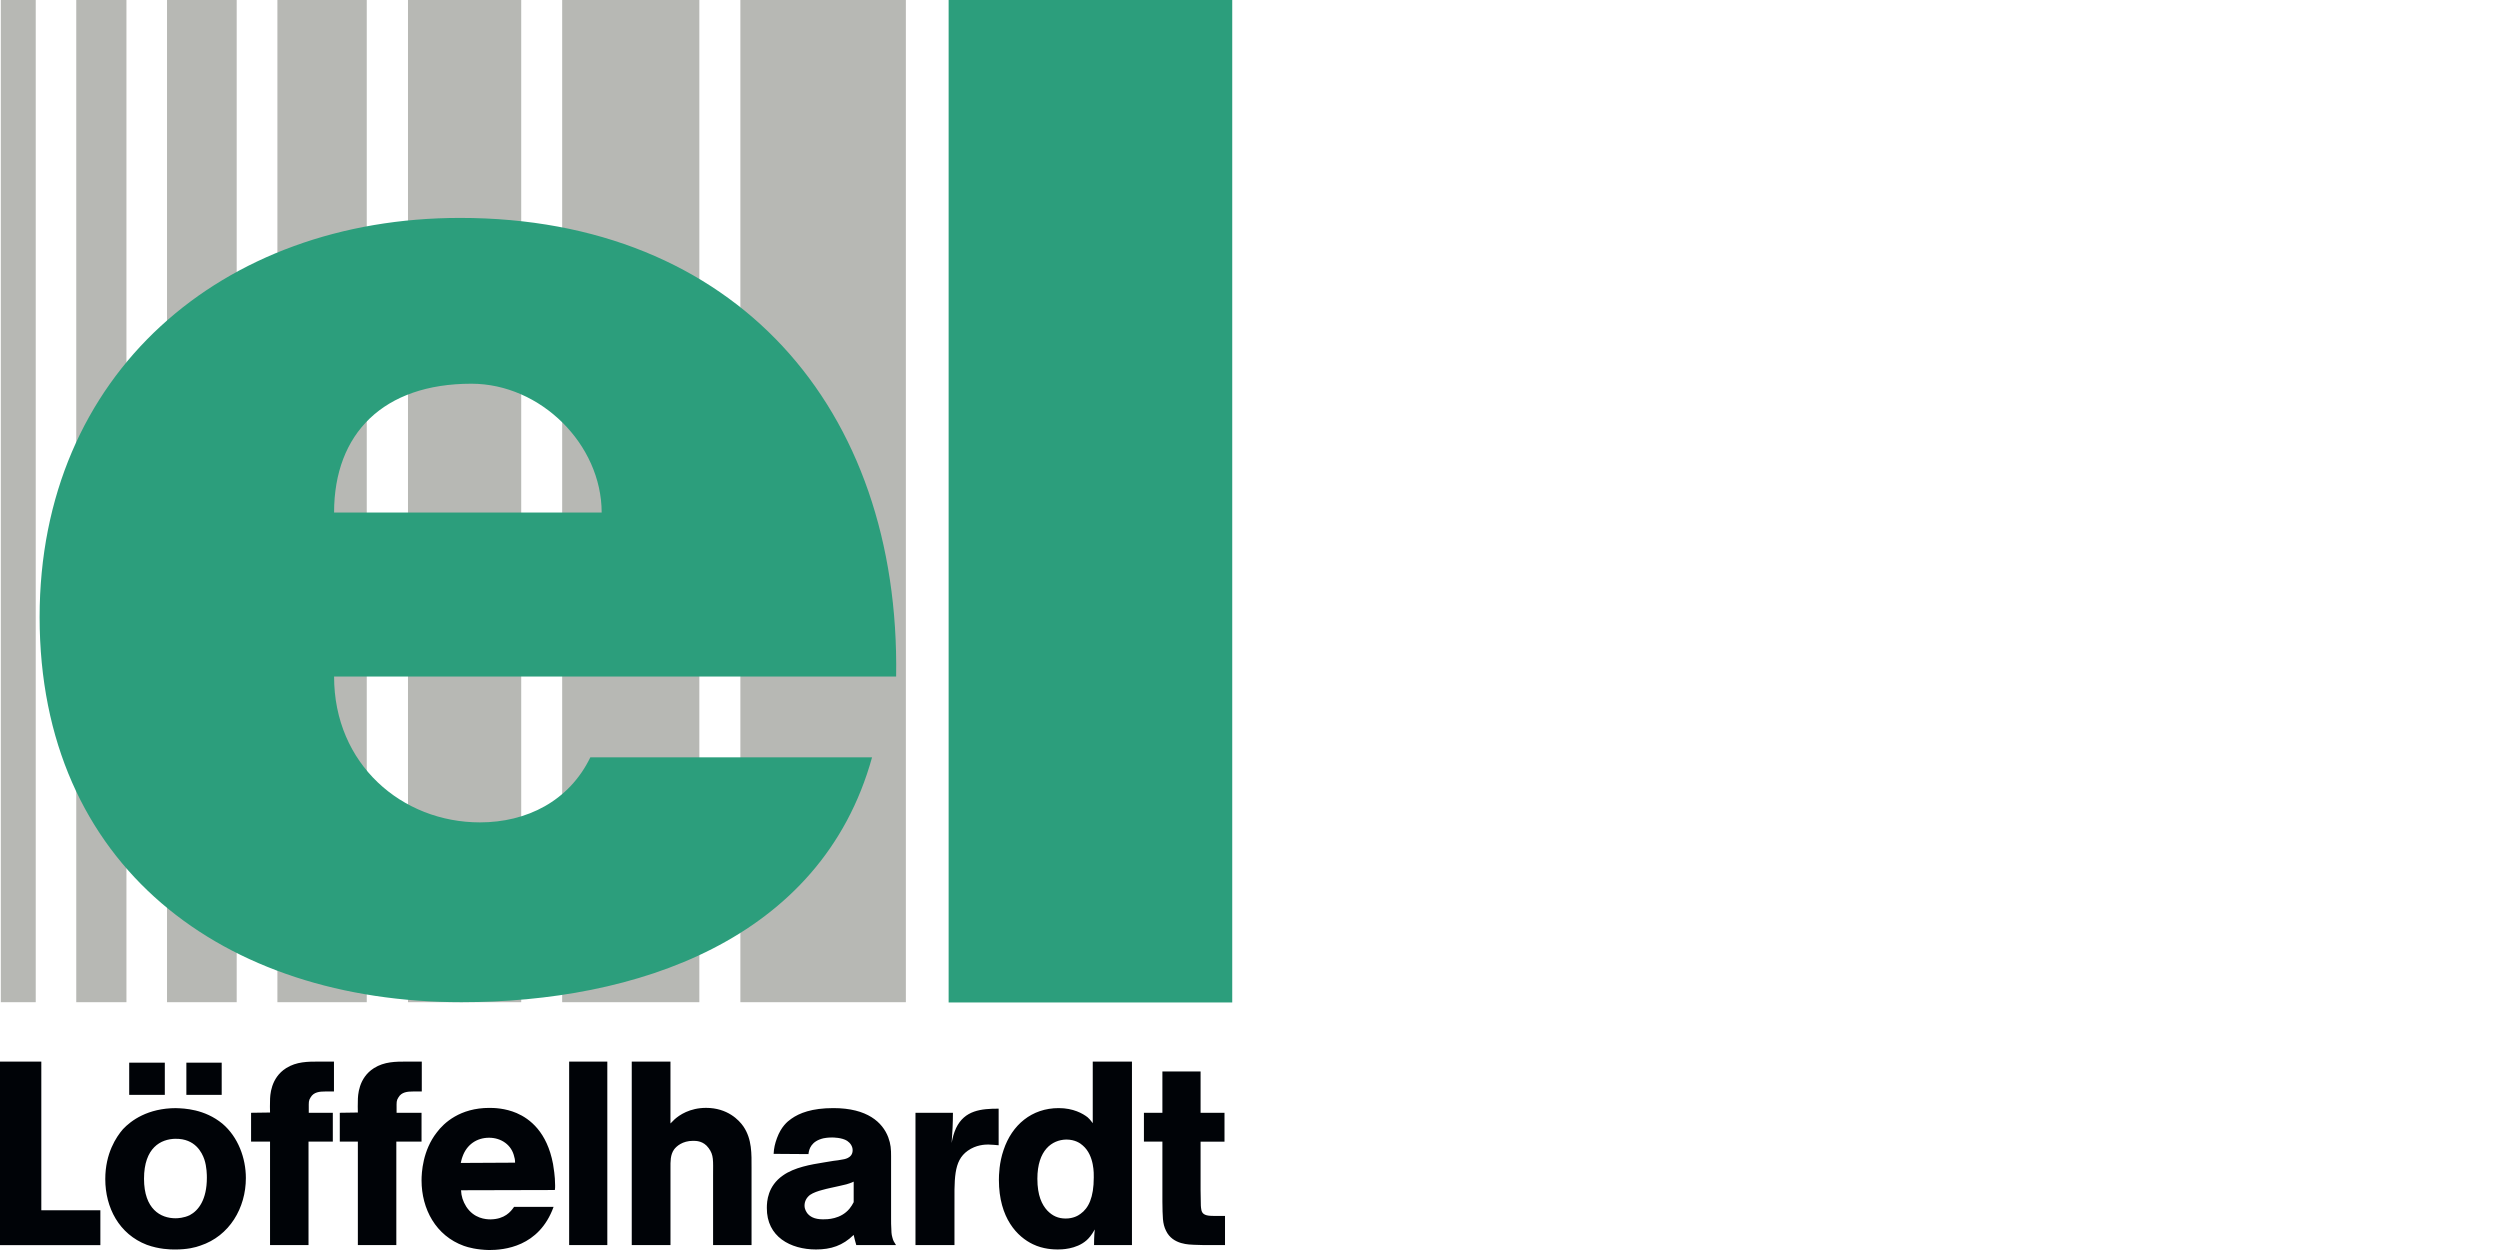 <?xml version="1.0" encoding="UTF-8"?> <svg xmlns="http://www.w3.org/2000/svg" id="Ebene_1" version="1.1" viewBox="0 0 150 75"><defs><style> .st0 { fill: #b7b8b4; } .st0, .st1, .st2 { fill-rule: evenodd; } .st1 { fill: #2c9e7c; } .st2 { fill: #000307; } </style></defs><path class="st0" d="M44.422,60.132h9.93V0h-9.93v60.132ZM33.73,60.132h8.231V0h-8.231v60.132ZM24.479,60.132h6.794V0h-6.794v60.132h0ZM16.644,60.132h5.362V0h-5.362v60.132ZM10.021,60.132h4.181V0h-4.181v60.132ZM4.575,60.132h3.012V0h-3.012s0,60.132,0,60.132ZM.05,60.132h2.094V0H.05v60.132Z"></path><path class="st1" d="M56.918,60.147h17.016V0h-17.016v60.147ZM20.045,30.753c0-4.757,2.973-7.73,8.24-7.73,4.162,0,7.815,3.654,7.815,7.73h-16.055ZM53.768,40.595c.256-16.139-9.683-27.52-26.162-27.52-14.271,0-25.229,9.343-25.229,23.954,0,14.948,11.044,23.102,25.315,23.102,10.361,0,21.576-3.652,24.632-14.693h-16.903c-1.274,2.631-3.822,3.905-6.626,3.905-4.672,0-8.75-3.482-8.75-8.749h33.723Z"></path><path class="st2" d="M0,63.696v11.01h6.022v-2.091h-3.543v-8.919H0ZM10.527,68.328c1.185-.017,1.591.826,1.731,1.23.154.453.154.968.154,1.108,0,1.308-.497,1.963-1.027,2.244-.36.171-.717.186-.858.186-.888,0-1.886-.545-1.886-2.369,0-1.871,1.012-2.386,1.886-2.4h0ZM7.752,65.692h2.137v-1.933h-2.137v1.933ZM11.182,65.692h2.12v-1.933h-2.12v1.933ZM10.574,66.487c-1.715,0-2.712.749-3.197,1.264-.404.468-1.06,1.449-1.06,2.994,0,1.714.827,3.304,2.496,3.945.732.265,1.387.28,1.684.28.747,0,1.231-.124,1.526-.234,1.747-.577,2.729-2.26,2.729-4.053,0-1.201-.467-2.463-1.403-3.259-1.076-.887-2.307-.92-2.775-.935h0ZM16.202,66.752c0-.233-.015-.468,0-.702,0-.312.032-1.371.967-1.963.624-.392,1.295-.392,1.98-.392h.889v1.794h-.514c-.345,0-.703.031-.89.358-.124.186-.108.295-.108.655v.265h1.443v1.73h-1.458v6.207h-2.309v-6.207h-1.138v-1.73l1.138-.016ZM21.471,66.752c0-.233-.015-.468,0-.702,0-.312.032-1.371.967-1.963.625-.392,1.295-.392,1.982-.392h.887v1.794h-.514c-.343,0-.703.031-.889.358-.125.186-.109.295-.109.655v.265h1.497v1.73h-1.513v6.207h-2.308v-6.207h-1.084v-1.73l1.084-.016h0ZM27.646,69.777c.015-.047.046-.235.109-.39.25-.701.841-1.123,1.59-1.123.718,0,1.358.422,1.512,1.153.048.141.048.297.048.343l-3.259.017h0ZM33.291,71.399c.016-.079.016-.172.016-.266,0-.593-.094-1.074-.125-1.293-.359-1.918-1.388-2.712-2.183-3.055-.701-.298-1.356-.311-1.638-.311-1.762,0-2.728.903-3.148,1.465-.858,1.091-.92,2.432-.92,2.884,0,1.717.856,3.321,2.541,3.93.265.095.779.233,1.512.249.875,0,2.994-.173,3.868-2.588h-2.371c-.202.295-.561.732-1.402.749-.297,0-.999-.048-1.466-.764-.202-.327-.298-.624-.313-.984l5.63-.014h0ZM34.149,74.705h2.29v-11.009h-2.29v11.009h0ZM40.228,63.696v3.712l.25-.25c.28-.25.903-.686,1.887-.686,1.278,0,1.98.732,2.244,1.122.516.766.484,1.637.484,2.494v4.616h-2.308v-4.197c0-.871.048-1.199-.265-1.62-.312-.437-.749-.437-.936-.437-.638,0-.996.327-1.137.515-.234.328-.218.733-.218,1.108v4.632h-2.324v-11.009h2.324,0ZM51.22,72.132c-.095.171-.125.232-.249.388-.53.64-1.342.64-1.59.64-.53,0-.795-.173-.952-.375-.046-.077-.157-.218-.157-.451,0-.264.126-.483.329-.64.202-.139.499-.235.733-.296.327-.093.67-.157.999-.233.358-.08.546-.111.888-.266v1.233h0ZM53.465,69.387c0-.437-.015-.731-.171-1.153-.342-.889-1.247-1.748-3.29-1.748-1.293,0-2.043.298-2.526.641-.249.171-.608.483-.857,1.153-.125.343-.186.608-.203.951l2.09.015c.03-.31.173-.779.905-.95.249-.047.436-.047.513-.047.048,0,.592,0,.904.202.189.126.329.328.329.562,0,.498-.546.544-.624.56-.171.032-.359.063-.531.079l-.561.092c-.794.127-1.778.297-2.463.781-.921.639-.969,1.559-.969,1.949-.015,1.731,1.42,2.494,2.949,2.494.903,0,1.606-.233,2.26-.873.046.202.095.405.157.61h2.385c-.109-.174-.171-.252-.219-.454-.062-.186-.062-.451-.062-.498-.016-.22-.016-.422-.016-.641v-3.726h0ZM57.176,66.769c0,.608-.032,1.217-.078,1.809.062-.328.126-.578.264-.889.515-1.077,1.512-1.169,2.557-1.169v2.196c-.204-.012-.405-.044-.623-.044-.187,0-.733.014-1.232.373-.874.622-.796,1.699-.796,3.601v2.06h-2.339v-7.937h2.246ZM63.975,68.373c.53,0,.841.218.996.36.702.607.655,1.729.655,1.916,0,1.202-.313,1.84-.796,2.182-.141.108-.437.28-.888.28s-.794-.155-1.108-.482c-.313-.342-.592-.889-.592-1.902,0-1.731.889-2.337,1.731-2.354h0ZM65.565,63.696v3.695c-.063-.077-.14-.203-.312-.357-.281-.22-.858-.548-1.73-.548-1.623,0-2.807,1.013-3.307,2.51-.265.764-.282,1.512-.282,1.793,0,2.322,1.124,3.429,2.043,3.866.608.296,1.249.313,1.481.313.204,0,1.107,0,1.731-.546.14-.125.296-.296.498-.655-.045.343-.045.888-.045.937h2.275v-11.009h-2.353ZM72.035,64.29v2.479h1.435v1.73h-1.435v2.913c.016.313,0,.608.016.921.015.171.015.405.188.514.186.125.498.109.934.109h.328v1.748h-1.293c-.204,0-.391-.017-.579-.017-.217-.018-1.262.017-1.668-.843-.217-.436-.201-.842-.217-1.745v-3.602h-1.108v-1.73h1.108v-2.479h2.291Z"></path></svg> 